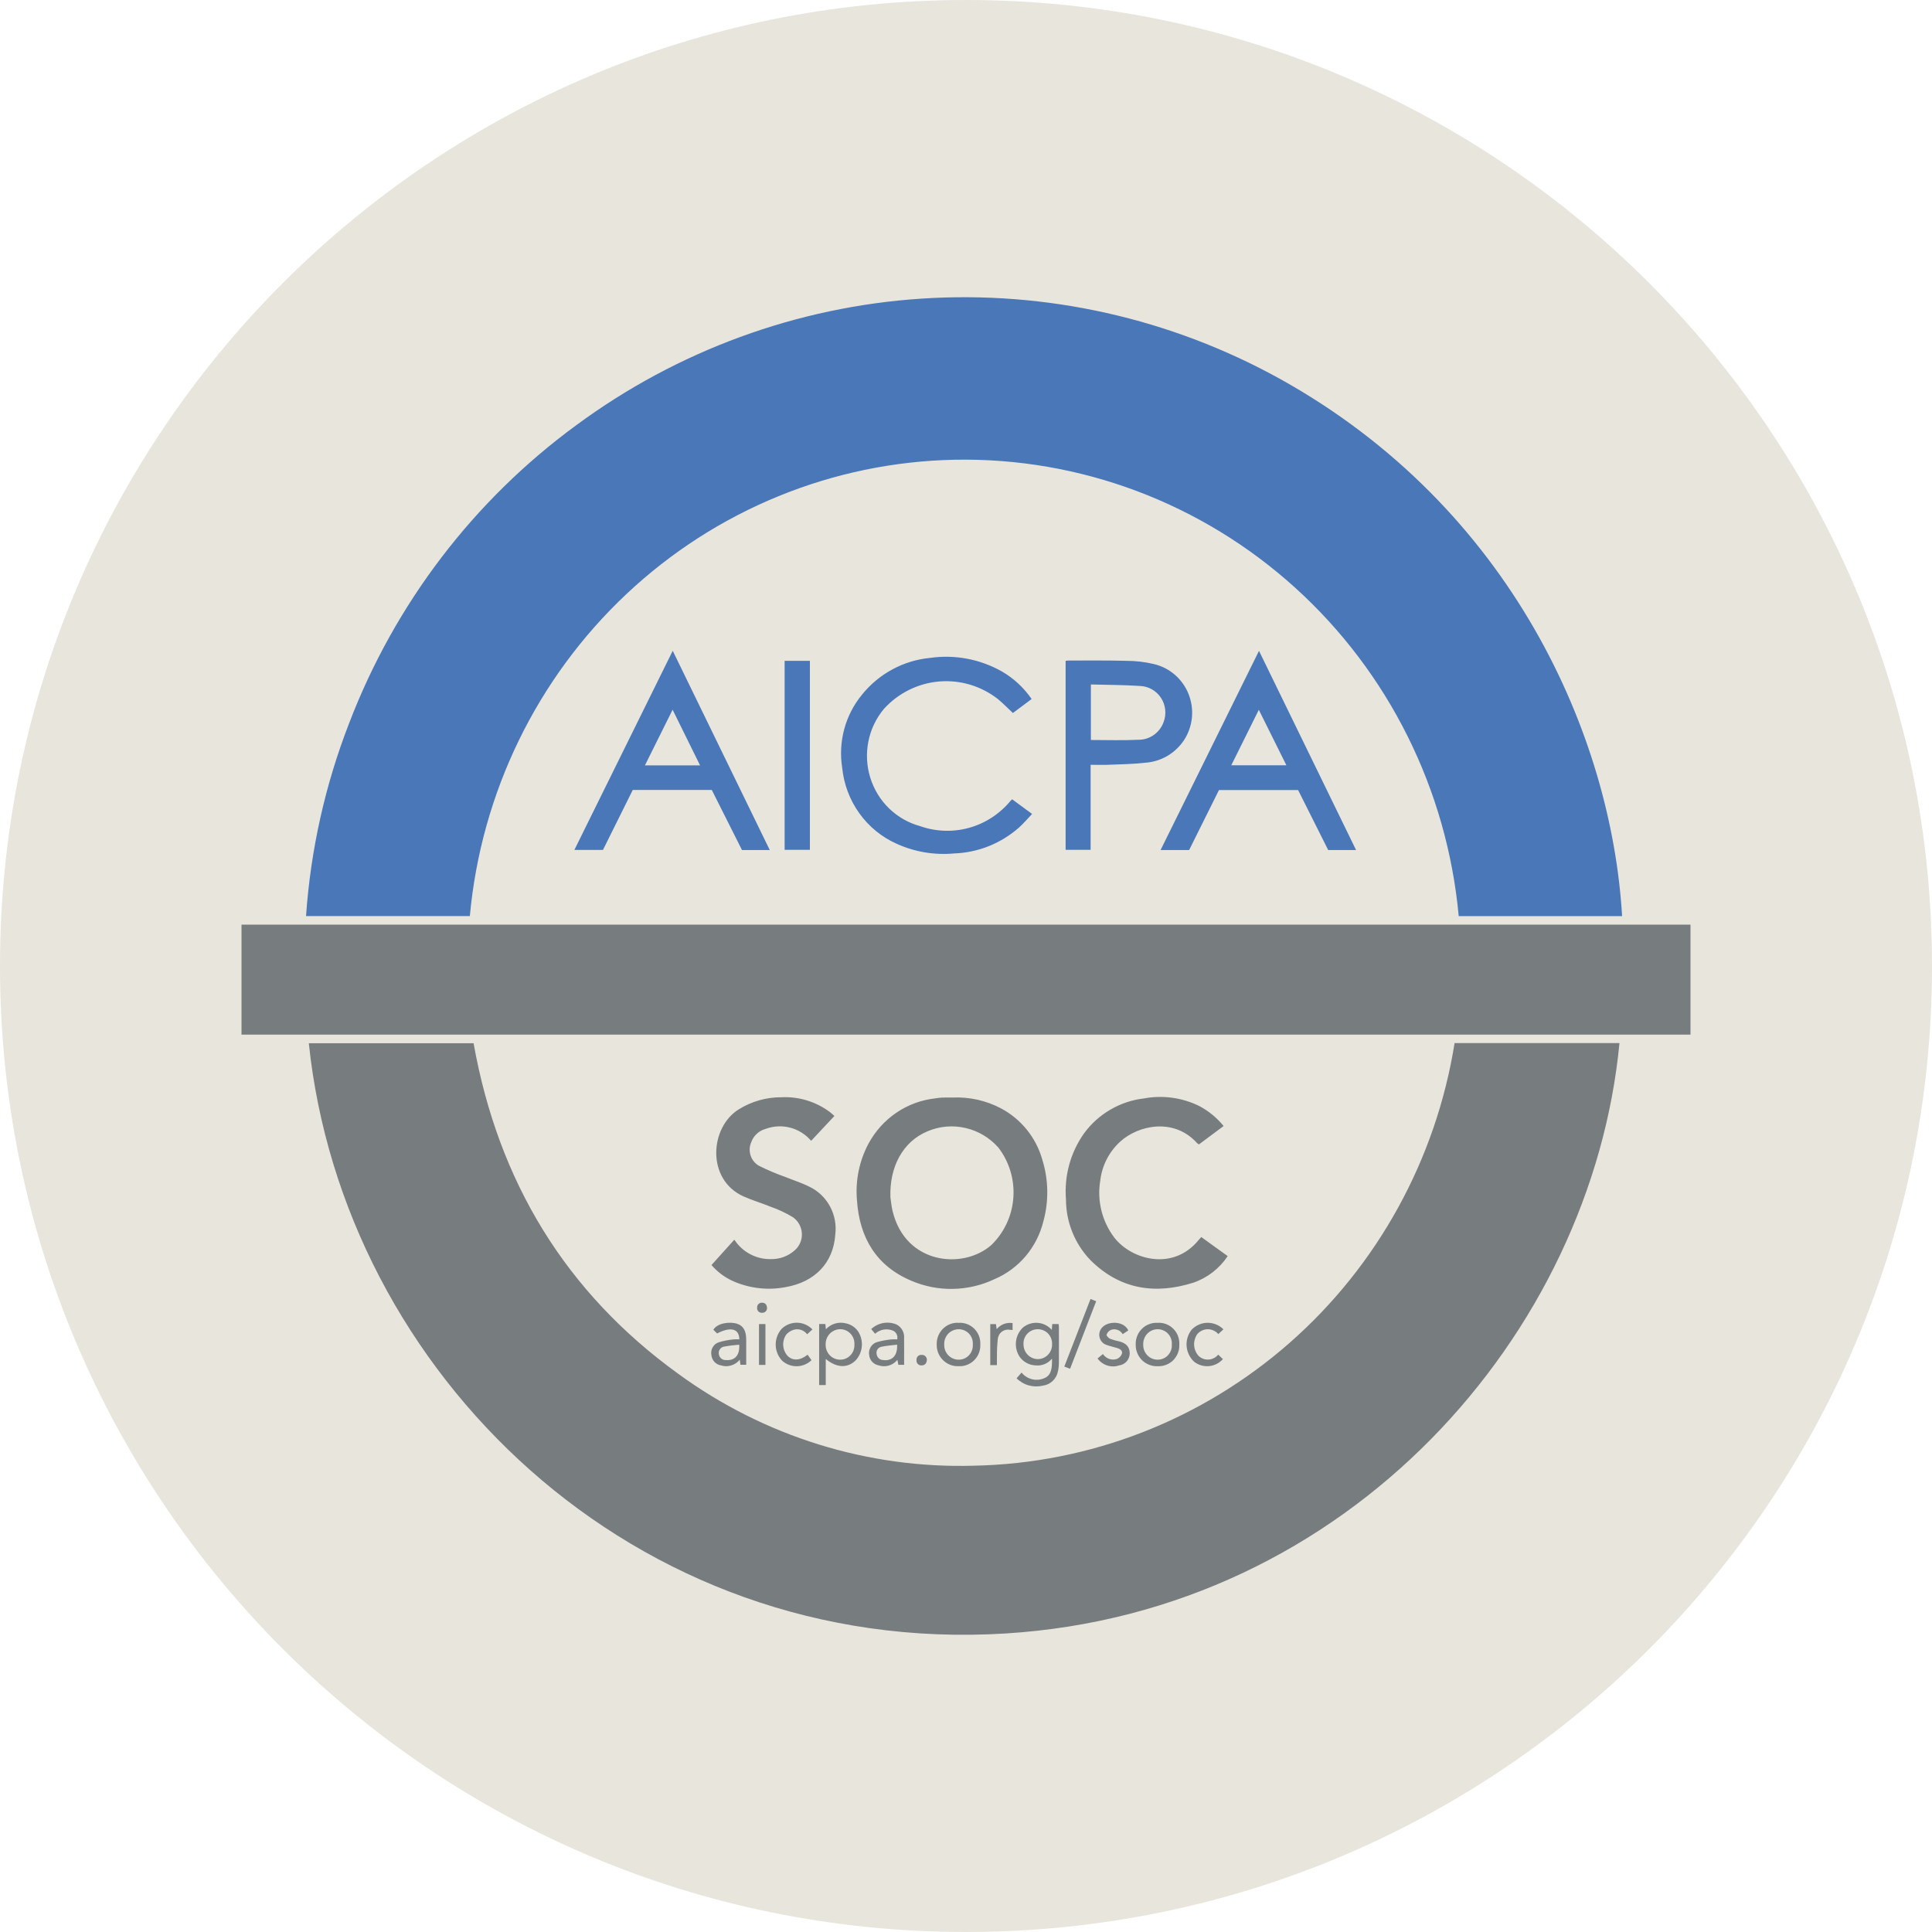 <svg width="64" height="64" viewBox="0 0 64 64" fill="none" xmlns="http://www.w3.org/2000/svg">
<path d="M0 32C0 14.327 14.327 0 32 0C49.673 0 64 14.327 64 32C64 49.673 49.673 64 32 64C14.327 64 0 49.673 0 32Z" fill="#E8E5DC"/>
<path d="M42.407 12.554C38.778 10.545 34.659 9.621 30.531 9.892C26.403 10.162 22.437 11.616 19.093 14.083C15.697 16.568 13.083 19.994 11.568 23.951C10.772 25.996 10.29 28.153 10.138 30.346H15.564C15.939 26.264 17.787 22.466 20.752 19.678C23.717 16.889 27.592 15.306 31.637 15.229C35.788 15.152 39.814 16.669 42.907 19.472C46.002 22.276 47.936 26.161 48.322 30.348H53.734C53.382 24.369 50.074 16.816 42.407 12.554ZM33.478 26.526C33.123 26.957 32.647 27.269 32.112 27.42C31.578 27.57 31.011 27.553 30.487 27.369C30.099 27.264 29.744 27.062 29.454 26.782C29.164 26.501 28.949 26.15 28.829 25.762C28.708 25.375 28.687 24.961 28.766 24.563C28.844 24.165 29.022 23.793 29.281 23.483C29.756 22.959 30.408 22.636 31.108 22.575C31.808 22.516 32.505 22.724 33.06 23.16C33.23 23.301 33.384 23.46 33.554 23.619C33.744 23.477 33.954 23.32 34.174 23.156C33.916 22.781 33.579 22.468 33.186 22.241C32.464 21.834 31.628 21.676 30.81 21.794C30.372 21.836 29.947 21.965 29.56 22.175C29.172 22.385 28.829 22.67 28.552 23.016C28.279 23.347 28.08 23.734 27.967 24.151C27.855 24.567 27.831 25.003 27.898 25.428C27.952 25.974 28.147 26.495 28.465 26.939C28.782 27.382 29.21 27.732 29.705 27.952C30.302 28.222 30.958 28.332 31.609 28.271C32.404 28.244 33.166 27.937 33.764 27.406C33.912 27.272 34.043 27.116 34.189 26.963L33.529 26.478C33.505 26.501 33.49 26.512 33.478 26.526ZM38.446 28.158H39.392L40.38 26.171H43.001L43.998 28.158H44.921C43.846 25.951 42.782 23.766 41.706 21.56C40.615 23.769 39.534 25.958 38.446 28.158ZM40.788 25.35C41.092 24.737 41.391 24.137 41.7 23.513C42.011 24.14 42.308 24.738 42.613 25.35H40.788ZM19.027 28.155H19.974C20.304 27.491 20.633 26.828 20.961 26.168H23.579C23.913 26.832 24.246 27.496 24.579 28.158H25.499L22.285 21.558C21.194 23.767 20.114 25.954 19.027 28.155ZM21.364 25.354C21.669 24.741 21.968 24.139 22.281 23.51C22.591 24.14 22.888 24.741 23.191 25.354H21.364ZM39.227 24.511C39.37 24.289 39.458 24.034 39.484 23.77C39.509 23.505 39.471 23.239 39.373 22.992C39.275 22.745 39.12 22.527 38.921 22.354C38.721 22.181 38.485 22.06 38.229 21.999C37.925 21.926 37.612 21.89 37.299 21.891C36.667 21.873 36.035 21.882 35.402 21.881C35.367 21.881 35.332 21.887 35.3 21.891V28.151H36.128V25.335C36.341 25.335 36.535 25.343 36.728 25.334C37.128 25.317 37.531 25.313 37.928 25.267C38.188 25.251 38.44 25.174 38.666 25.044C38.89 24.912 39.083 24.73 39.227 24.511ZM38.544 23.925C38.48 24.099 38.366 24.246 38.215 24.351C38.065 24.454 37.887 24.509 37.705 24.506C37.186 24.532 36.666 24.513 36.137 24.513V22.674C36.683 22.689 37.218 22.687 37.749 22.723C37.89 22.726 38.028 22.762 38.151 22.831C38.274 22.898 38.379 22.996 38.457 23.114C38.535 23.231 38.584 23.367 38.599 23.509C38.614 23.649 38.595 23.793 38.544 23.925ZM25.992 28.151H26.829V21.892H25.992V28.151Z" fill="#4977B8"/>
<path d="M32.264 48.553C28.758 48.656 25.316 47.587 22.471 45.511C18.733 42.811 16.504 39.131 15.688 34.558H10.23C11.368 45.46 20.981 54.875 33.311 54.111C44.694 53.405 52.726 44.173 53.647 34.553H48.185C47.569 38.406 45.638 41.917 42.729 44.476C39.819 47.034 36.115 48.477 32.264 48.553ZM30.195 42.429C30.631 42.615 31.1 42.706 31.572 42.696C32.045 42.687 32.511 42.578 32.939 42.376C33.339 42.207 33.694 41.944 33.977 41.611C34.258 41.277 34.46 40.881 34.564 40.456C34.747 39.784 34.734 39.074 34.526 38.41C34.423 38.047 34.248 37.71 34.012 37.419C33.775 37.127 33.483 36.887 33.153 36.713C32.664 36.456 32.116 36.334 31.566 36.357C31.447 36.357 31.327 36.355 31.207 36.359C31.133 36.363 31.06 36.372 30.987 36.384C30.526 36.434 30.084 36.596 29.699 36.856C29.313 37.116 28.996 37.468 28.773 37.879C28.465 38.454 28.331 39.108 28.388 39.758C28.471 41.006 29.032 41.942 30.195 42.429ZM30.726 37.475C31.124 37.306 31.564 37.268 31.985 37.366C32.407 37.463 32.787 37.691 33.074 38.017C33.434 38.487 33.611 39.076 33.569 39.67C33.528 40.264 33.271 40.821 32.849 41.235C31.916 42.069 29.985 41.895 29.564 40.101C29.525 39.929 29.51 39.751 29.496 39.662C29.461 38.647 29.913 37.813 30.726 37.475ZM25.559 41.709C25.316 41.719 25.076 41.664 24.86 41.551C24.643 41.439 24.46 41.272 24.326 41.066C24.073 41.347 23.825 41.623 23.569 41.906C23.769 42.139 24.02 42.324 24.301 42.447C24.843 42.682 25.443 42.749 26.021 42.638C26.988 42.472 27.605 41.838 27.669 40.903C27.711 40.58 27.65 40.253 27.497 39.968C27.343 39.681 27.105 39.452 26.815 39.313C26.561 39.184 26.286 39.099 26.021 38.991C25.723 38.886 25.43 38.761 25.147 38.621C25.012 38.546 24.911 38.422 24.864 38.275C24.816 38.129 24.825 37.968 24.89 37.827C24.928 37.724 24.989 37.631 25.071 37.557C25.151 37.482 25.248 37.428 25.354 37.399C25.616 37.3 25.901 37.284 26.172 37.354C26.444 37.424 26.688 37.577 26.87 37.791C27.122 37.521 27.376 37.25 27.641 36.968C27.584 36.917 27.54 36.876 27.492 36.839C27.027 36.492 26.459 36.319 25.884 36.348C25.383 36.346 24.892 36.486 24.467 36.752C23.51 37.352 23.397 39.076 24.627 39.631C24.921 39.763 25.233 39.853 25.531 39.976C25.791 40.066 26.041 40.185 26.277 40.328C26.362 40.391 26.433 40.472 26.482 40.566C26.532 40.66 26.56 40.765 26.564 40.872C26.567 40.978 26.546 41.085 26.502 41.182C26.459 41.279 26.393 41.365 26.31 41.432C26.101 41.613 25.835 41.711 25.559 41.709ZM36.118 41.739C37.092 42.712 38.261 42.892 39.532 42.49C39.996 42.33 40.395 42.022 40.669 41.61L39.793 40.978C39.763 41.013 39.737 41.039 39.714 41.068C38.856 42.13 37.468 41.724 36.907 40.989C36.708 40.724 36.564 40.421 36.485 40.099C36.406 39.776 36.392 39.44 36.447 39.113C36.504 38.61 36.743 38.147 37.116 37.811C37.706 37.277 38.88 37.014 39.651 37.862C39.671 37.88 39.692 37.897 39.715 37.911L40.534 37.301C40.311 37.027 40.037 36.802 39.726 36.638C39.158 36.359 38.515 36.271 37.894 36.387C37.503 36.432 37.126 36.558 36.785 36.757C36.444 36.955 36.146 37.222 35.912 37.542C35.46 38.178 35.248 38.956 35.312 39.736C35.314 40.484 35.603 41.202 36.118 41.739ZM33.885 43.977C33.755 44.101 33.673 44.269 33.655 44.448C33.637 44.629 33.683 44.81 33.786 44.958C33.848 45.04 33.926 45.107 34.017 45.154C34.107 45.202 34.206 45.227 34.309 45.23C34.41 45.241 34.512 45.226 34.606 45.187C34.7 45.148 34.783 45.086 34.848 45.006C34.861 45.372 34.8 45.558 34.62 45.642C34.489 45.707 34.342 45.724 34.2 45.692C34.059 45.66 33.932 45.581 33.84 45.468C33.783 45.534 33.732 45.593 33.676 45.658C33.789 45.77 33.929 45.852 34.082 45.894C34.236 45.936 34.396 45.938 34.55 45.901C34.67 45.884 34.782 45.831 34.871 45.747C34.959 45.664 35.02 45.555 35.044 45.434C35.067 45.339 35.077 45.242 35.077 45.144C35.08 44.752 35.079 44.359 35.078 43.967C35.078 43.931 35.072 43.895 35.069 43.862H34.858C34.853 43.928 34.849 43.984 34.842 44.055C34.724 43.92 34.558 43.836 34.379 43.821C34.201 43.807 34.024 43.863 33.885 43.977ZM34.851 44.52C34.855 44.586 34.844 44.651 34.821 44.712C34.798 44.774 34.763 44.83 34.718 44.876C34.672 44.924 34.619 44.961 34.559 44.986C34.499 45.012 34.435 45.023 34.37 45.022C34.245 45.019 34.126 44.965 34.038 44.873C33.952 44.781 33.904 44.658 33.905 44.532C33.901 44.468 33.91 44.403 33.932 44.343C33.954 44.283 33.988 44.227 34.032 44.18C34.076 44.134 34.128 44.097 34.186 44.071C34.245 44.046 34.309 44.032 34.372 44.032C34.436 44.031 34.498 44.043 34.558 44.067C34.616 44.09 34.67 44.126 34.715 44.171C34.76 44.217 34.795 44.272 34.818 44.332C34.842 44.391 34.854 44.456 34.851 44.52ZM27.342 43.86H27.135V45.882H27.354V45.017C27.709 45.312 28.067 45.33 28.337 45.072C28.459 44.944 28.534 44.777 28.549 44.598C28.564 44.421 28.518 44.243 28.42 44.096C28.323 43.962 28.181 43.87 28.022 43.838C27.904 43.807 27.78 43.809 27.663 43.844C27.546 43.879 27.441 43.944 27.358 44.034C27.351 43.961 27.347 43.913 27.342 43.861L27.342 43.86ZM27.831 44.031C27.896 44.031 27.961 44.044 28.02 44.07C28.079 44.097 28.133 44.135 28.177 44.182C28.221 44.231 28.256 44.287 28.277 44.349C28.298 44.41 28.308 44.477 28.303 44.542C28.306 44.607 28.296 44.671 28.274 44.731C28.252 44.792 28.218 44.847 28.173 44.893C28.13 44.941 28.077 44.978 28.019 45.003C27.961 45.029 27.897 45.041 27.833 45.041C27.769 45.042 27.705 45.029 27.645 45.003C27.585 44.978 27.531 44.941 27.486 44.894C27.442 44.847 27.406 44.791 27.383 44.729C27.359 44.669 27.349 44.604 27.351 44.538C27.349 44.473 27.359 44.407 27.383 44.346C27.406 44.285 27.442 44.23 27.486 44.182C27.531 44.135 27.584 44.098 27.644 44.072C27.703 44.046 27.767 44.032 27.831 44.031ZM31.03 44.528C31.027 44.626 31.043 44.722 31.078 44.813C31.114 44.904 31.168 44.986 31.236 45.054C31.305 45.122 31.386 45.176 31.476 45.211C31.566 45.246 31.662 45.261 31.758 45.255C31.853 45.262 31.948 45.247 32.036 45.212C32.125 45.178 32.205 45.125 32.273 45.058C32.341 44.99 32.394 44.909 32.428 44.82C32.463 44.73 32.478 44.634 32.474 44.538C32.479 44.442 32.464 44.346 32.43 44.256C32.396 44.166 32.343 44.085 32.276 44.017C32.208 43.95 32.128 43.897 32.039 43.863C31.95 43.829 31.855 43.814 31.761 43.82C31.666 43.813 31.57 43.827 31.482 43.86C31.392 43.894 31.311 43.944 31.242 44.011C31.173 44.078 31.119 44.158 31.082 44.248C31.046 44.337 31.028 44.431 31.03 44.528ZM32.226 44.537C32.23 44.603 32.221 44.668 32.199 44.729C32.177 44.791 32.143 44.848 32.098 44.895C32.054 44.943 32 44.98 31.94 45.005C31.88 45.031 31.816 45.042 31.752 45.041C31.688 45.041 31.625 45.027 31.567 45.002C31.508 44.976 31.456 44.939 31.412 44.893C31.368 44.847 31.333 44.792 31.31 44.731C31.287 44.671 31.277 44.608 31.279 44.544C31.275 44.478 31.284 44.413 31.307 44.351C31.329 44.289 31.364 44.233 31.407 44.185C31.452 44.137 31.505 44.099 31.565 44.074C31.624 44.047 31.688 44.033 31.753 44.033C31.817 44.031 31.882 44.044 31.941 44.069C32.001 44.094 32.055 44.132 32.1 44.179C32.144 44.227 32.178 44.283 32.2 44.344C32.222 44.406 32.23 44.472 32.226 44.537ZM37.622 44.533C37.619 44.631 37.636 44.727 37.672 44.818C37.709 44.908 37.763 44.99 37.831 45.058C37.9 45.126 37.983 45.178 38.072 45.212C38.163 45.247 38.259 45.262 38.355 45.257C38.45 45.261 38.544 45.245 38.633 45.21C38.721 45.175 38.802 45.123 38.869 45.055C38.935 44.986 38.987 44.905 39.022 44.815C39.057 44.725 39.071 44.629 39.067 44.533C39.071 44.437 39.054 44.341 39.02 44.251C38.986 44.162 38.932 44.081 38.864 44.014C38.796 43.947 38.715 43.894 38.626 43.861C38.537 43.828 38.442 43.814 38.347 43.82C38.253 43.815 38.158 43.829 38.068 43.864C37.979 43.896 37.898 43.949 37.83 44.016C37.761 44.083 37.708 44.163 37.672 44.252C37.636 44.342 37.619 44.437 37.622 44.534V44.533H37.622ZM38.818 44.542C38.822 44.607 38.813 44.671 38.791 44.731C38.769 44.792 38.734 44.848 38.691 44.894C38.648 44.941 38.595 44.977 38.536 45.003C38.478 45.029 38.416 45.041 38.352 45.041C38.287 45.042 38.222 45.029 38.163 45.004C38.104 44.979 38.05 44.941 38.005 44.894C37.96 44.847 37.925 44.791 37.902 44.73C37.879 44.668 37.868 44.603 37.871 44.537C37.868 44.472 37.879 44.407 37.902 44.346C37.925 44.285 37.959 44.229 38.004 44.181C38.049 44.134 38.103 44.097 38.162 44.071C38.221 44.045 38.286 44.032 38.351 44.032C38.416 44.032 38.479 44.045 38.538 44.072C38.598 44.097 38.651 44.135 38.695 44.183C38.74 44.231 38.773 44.288 38.794 44.35C38.815 44.411 38.823 44.477 38.818 44.542ZM23.873 45.227C23.985 45.265 24.105 45.267 24.218 45.233C24.331 45.2 24.432 45.134 24.506 45.042C24.516 45.113 24.522 45.16 24.528 45.21H24.719C24.719 44.926 24.719 44.651 24.719 44.376C24.719 44.087 24.623 43.918 24.417 43.851C24.17 43.772 23.758 43.829 23.631 44.05C23.672 44.09 23.715 44.132 23.755 44.172C24.203 43.94 24.488 44.011 24.491 44.368C24.425 44.364 24.357 44.364 24.29 44.37C24.127 44.387 23.965 44.418 23.806 44.466C23.722 44.495 23.651 44.554 23.607 44.633C23.562 44.711 23.549 44.803 23.566 44.892C23.575 44.974 23.609 45.05 23.664 45.112C23.72 45.172 23.793 45.213 23.873 45.228V45.227H23.873ZM23.991 44.606C24.155 44.577 24.321 44.557 24.487 44.545C24.513 44.892 24.342 45.078 24.05 45.054C23.993 45.058 23.939 45.041 23.895 45.005C23.852 44.97 23.822 44.92 23.814 44.864C23.808 44.835 23.808 44.804 23.813 44.776C23.819 44.747 23.831 44.72 23.847 44.696C23.864 44.671 23.885 44.651 23.91 44.636C23.935 44.621 23.962 44.61 23.991 44.607V44.606ZM29.524 44.37C29.36 44.386 29.198 44.417 29.04 44.462C28.956 44.491 28.884 44.549 28.839 44.627C28.793 44.704 28.776 44.796 28.792 44.885C28.799 44.966 28.832 45.044 28.886 45.105C28.94 45.166 29.013 45.209 29.092 45.225C29.204 45.265 29.324 45.269 29.437 45.238C29.551 45.206 29.652 45.139 29.727 45.047C29.741 45.112 29.751 45.164 29.76 45.211H29.95C29.95 44.916 29.953 44.627 29.949 44.339C29.959 44.245 29.94 44.151 29.895 44.068C29.85 43.986 29.782 43.918 29.699 43.876C29.559 43.817 29.406 43.8 29.258 43.827C29.108 43.854 28.971 43.924 28.86 44.027L28.988 44.181C29.071 44.108 29.172 44.06 29.279 44.043C29.388 44.026 29.498 44.041 29.599 44.087C29.646 44.114 29.684 44.156 29.707 44.207C29.729 44.258 29.734 44.315 29.721 44.369C29.656 44.364 29.589 44.365 29.524 44.37ZM29.251 45.053C29.197 45.052 29.146 45.031 29.108 44.993C29.068 44.956 29.044 44.905 29.039 44.851C29.028 44.799 29.039 44.745 29.067 44.702C29.095 44.658 29.14 44.627 29.19 44.615C29.362 44.577 29.54 44.566 29.717 44.544C29.741 44.901 29.551 45.096 29.251 45.053ZM36.997 45.018C36.913 45.045 36.823 45.044 36.74 45.014C36.656 44.985 36.586 44.928 36.536 44.854C36.471 44.908 36.415 44.953 36.358 45.001C36.438 45.111 36.551 45.193 36.68 45.234C36.809 45.275 36.948 45.274 37.075 45.23C37.173 45.217 37.263 45.168 37.328 45.092C37.391 45.017 37.426 44.92 37.423 44.821C37.42 44.623 37.311 44.498 37.084 44.437C36.981 44.416 36.878 44.388 36.779 44.352C36.725 44.328 36.647 44.246 36.656 44.214C36.669 44.178 36.688 44.147 36.712 44.119C36.737 44.092 36.767 44.07 36.8 44.054C36.871 44.029 36.95 44.027 37.02 44.054C37.092 44.079 37.151 44.129 37.191 44.195C37.256 44.152 37.316 44.112 37.376 44.073C37.233 43.756 36.728 43.757 36.527 43.958C36.482 43.999 36.45 44.051 36.431 44.109C36.414 44.166 36.409 44.228 36.422 44.287C36.433 44.347 36.46 44.403 36.5 44.448C36.538 44.495 36.589 44.529 36.646 44.549C36.766 44.595 36.894 44.619 37.017 44.658C37.106 44.686 37.194 44.745 37.165 44.843C37.151 44.883 37.129 44.918 37.1 44.949C37.07 44.979 37.036 45.002 36.997 45.018ZM40.358 44.193C40.414 44.14 40.47 44.088 40.527 44.035C40.387 43.895 40.198 43.818 40.001 43.819C39.805 43.82 39.617 43.901 39.479 44.043C39.354 44.197 39.292 44.394 39.308 44.594C39.324 44.794 39.415 44.979 39.562 45.113C39.703 45.221 39.878 45.271 40.054 45.254C40.229 45.237 40.392 45.155 40.51 45.022C40.461 44.975 40.412 44.929 40.355 44.874C40.316 44.921 40.268 44.961 40.214 44.988C40.16 45.017 40.1 45.033 40.039 45.037C39.978 45.041 39.918 45.032 39.861 45.013C39.804 44.991 39.75 44.959 39.706 44.917C39.618 44.82 39.566 44.696 39.557 44.565C39.549 44.434 39.586 44.304 39.66 44.196C39.703 44.145 39.756 44.104 39.817 44.076C39.877 44.048 39.942 44.033 40.009 44.032C40.074 44.032 40.14 44.046 40.2 44.075C40.261 44.102 40.314 44.142 40.358 44.193ZM26.297 44.049C26.377 44.027 26.461 44.029 26.54 44.056C26.619 44.083 26.686 44.133 26.738 44.199C26.804 44.138 26.859 44.089 26.913 44.039C26.781 43.902 26.602 43.822 26.412 43.817C26.224 43.811 26.039 43.881 25.901 44.011C25.768 44.156 25.695 44.346 25.696 44.544C25.697 44.741 25.773 44.93 25.908 45.073C26.041 45.195 26.217 45.262 26.398 45.258C26.578 45.256 26.752 45.184 26.882 45.057L26.753 44.877C26.499 45.076 26.259 45.086 26.088 44.913C26.003 44.818 25.953 44.695 25.945 44.566C25.938 44.438 25.974 44.311 26.048 44.205C26.115 44.132 26.201 44.077 26.297 44.049ZM36.312 43.105C36.243 43.077 36.19 43.057 36.125 43.031C35.835 43.78 35.547 44.521 35.257 45.269L35.448 45.342C35.739 44.588 36.025 43.849 36.312 43.105ZM33.053 44.358C33.057 44.309 33.072 44.263 33.096 44.22C33.118 44.178 33.151 44.141 33.188 44.112C33.227 44.084 33.271 44.063 33.318 44.052C33.364 44.042 33.412 44.042 33.459 44.051C33.484 44.052 33.511 44.056 33.543 44.058V43.829C33.445 43.814 33.345 43.824 33.253 43.859C33.16 43.895 33.079 43.954 33.016 44.031C33.006 43.96 32.999 43.911 32.991 43.863H32.804V45.221H33.024C33.024 45.119 33.022 45.031 33.025 44.943C33.023 44.747 33.032 44.552 33.053 44.358ZM25.143 45.215H25.356V43.861H25.143V45.215ZM30.361 45.053C30.358 45.076 30.36 45.1 30.367 45.122C30.375 45.144 30.386 45.165 30.402 45.181C30.418 45.198 30.438 45.212 30.46 45.221C30.481 45.229 30.505 45.232 30.528 45.23C30.633 45.231 30.694 45.17 30.705 45.046C30.705 45.024 30.701 45.002 30.691 44.981C30.683 44.961 30.67 44.942 30.654 44.927C30.638 44.911 30.619 44.899 30.599 44.892C30.578 44.885 30.555 44.882 30.533 44.884C30.51 44.88 30.487 44.883 30.465 44.89C30.443 44.897 30.423 44.91 30.406 44.926C30.39 44.942 30.377 44.962 30.369 44.984C30.362 45.006 30.359 45.029 30.361 45.053ZM25.409 43.334C25.406 43.224 25.354 43.158 25.252 43.154C25.23 43.151 25.207 43.153 25.186 43.161C25.165 43.167 25.145 43.179 25.13 43.194C25.113 43.209 25.1 43.227 25.092 43.248C25.084 43.27 25.08 43.292 25.081 43.314C25.078 43.336 25.08 43.359 25.086 43.381C25.092 43.402 25.104 43.422 25.118 43.439C25.134 43.455 25.152 43.467 25.172 43.476C25.193 43.484 25.215 43.488 25.237 43.486C25.258 43.489 25.28 43.487 25.301 43.481C25.322 43.475 25.34 43.464 25.357 43.449C25.372 43.435 25.386 43.418 25.395 43.398C25.404 43.377 25.409 43.356 25.409 43.334Z" fill="#777C7F"/>
<path d="M56 34.273V30.63H8V34.273H56Z" fill="#777C7F"/>
</svg>
